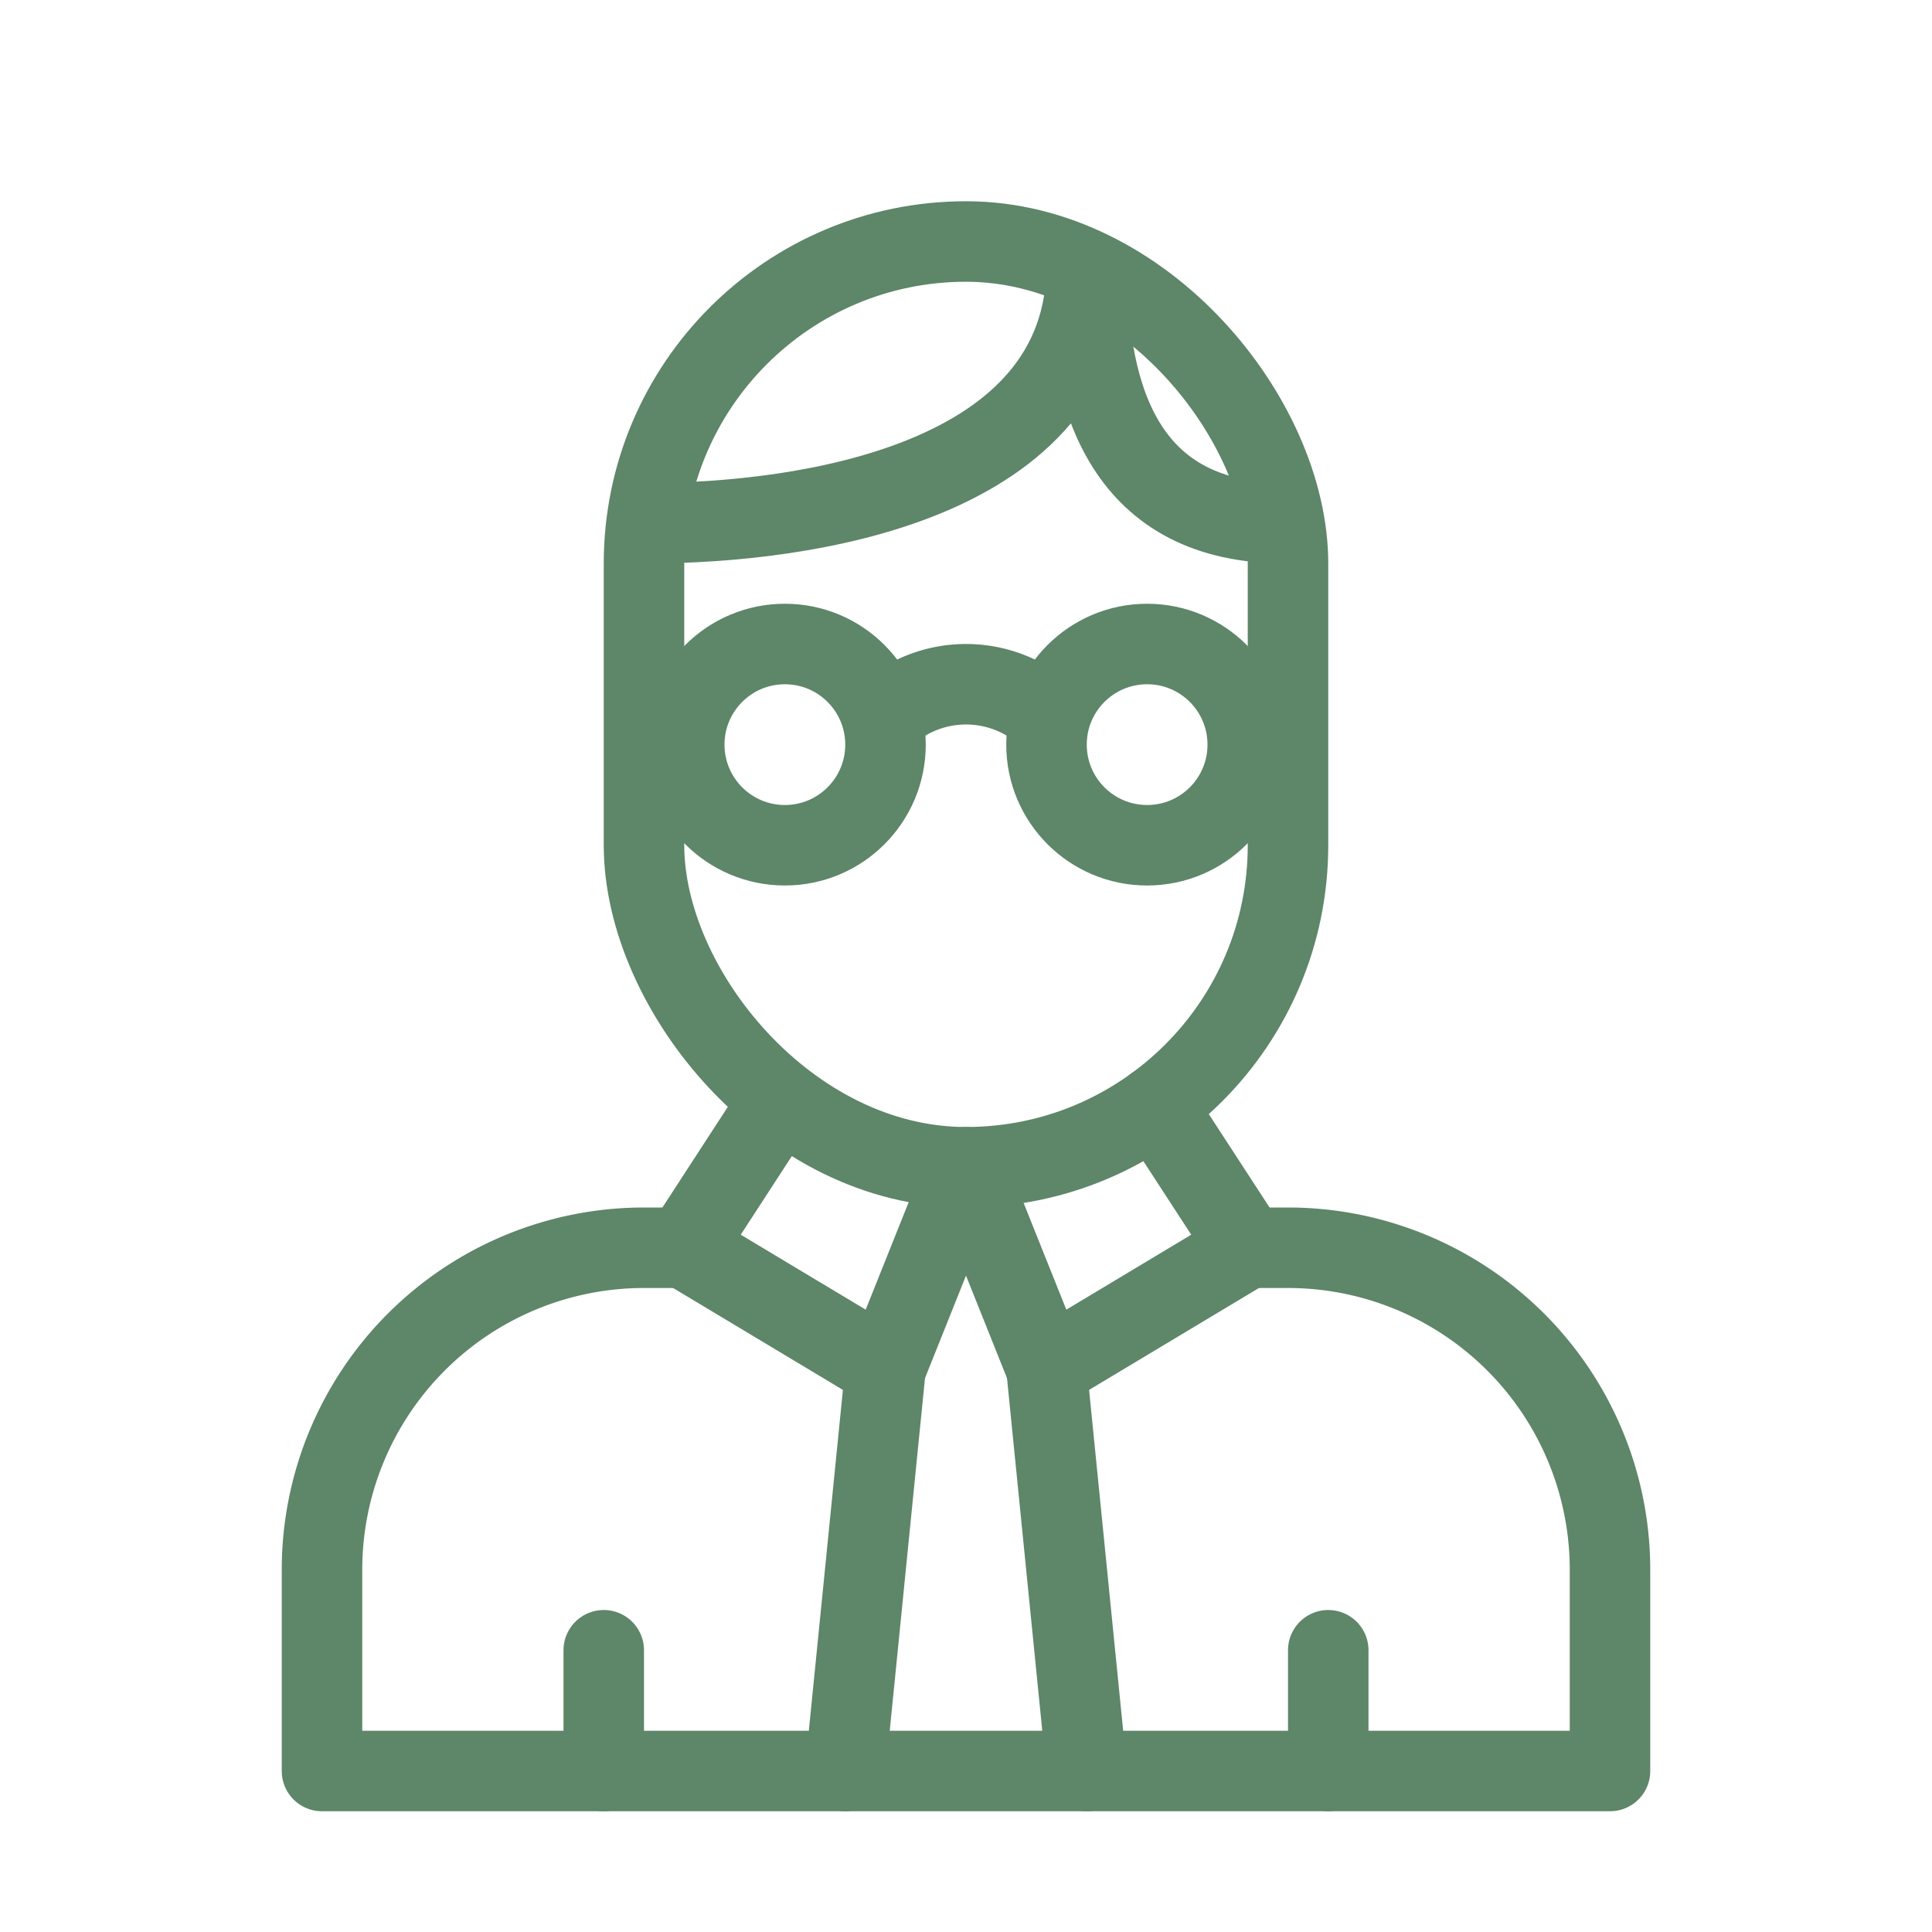 <svg id="professor" xmlns="http://www.w3.org/2000/svg" viewBox="0 0 48 48">
  <line x1="27" y1="44" x2="26" y2="34" style="fill: none;stroke: #5e8668;stroke-linecap: round;stroke-linejoin: round;stroke-width: 2px"/>
  <line x1="21" y1="44" x2="22" y2="34" style="fill: none;stroke: #5e8668;stroke-linecap: round;stroke-linejoin: round;stroke-width: 2px"/>
  <path d="M31,31h1a8,8,0,0,1,8,8v5H8V39a8,8,0,0,1,8-8h1" style="fill: none;stroke: #5e8668;stroke-linecap: round;stroke-linejoin: round;stroke-width: 2px"/>
  <polyline points="28.703 27.471 31 31 26 34 24 29 22 34 17 31 19.294 27.471" style="fill: none;stroke: #5e8668;stroke-linecap: round;stroke-linejoin: round;stroke-width: 2px"/>
  <rect x="16" y="6" width="16" height="23" rx="8" style="fill: none;stroke: #5e8668;stroke-linecap: round;stroke-linejoin: round;stroke-width: 2px"/>
  <path d="M21.907,17.86a2.979,2.979,0,0,1,4.187-.001" style="fill: none;stroke: #5e8668;stroke-linejoin: round;stroke-width: 2px"/>
  <path d="M27,6.582C27,12,20,13,16.062,13" style="fill: none;stroke: #5e8668;stroke-linejoin: round;stroke-width: 2px"/>
  <path d="M27,6.582C27,10,28,13,31.938,13" style="fill: none;stroke: #5e8668;stroke-linejoin: round;stroke-width: 2px"/>
  <line x1="33" y1="44" x2="33" y2="41" style="fill: none;stroke: #5e8668;stroke-linecap: round;stroke-linejoin: round;stroke-width: 2px"/>
  <line x1="15" y1="44" x2="15" y2="41" style="fill: none;stroke: #5e8668;stroke-linecap: round;stroke-linejoin: round;stroke-width: 2px"/>
  <circle cx="28.5" cy="18.5" r="2.5" style="fill: none;stroke: #5e8668;stroke-linecap: round;stroke-linejoin: round;stroke-width: 2px"/>
  <circle cx="19.5" cy="18.5" r="2.5" style="fill: none;stroke: #5e8668;stroke-linecap: round;stroke-linejoin: round;stroke-width: 2px"/>
</svg>
